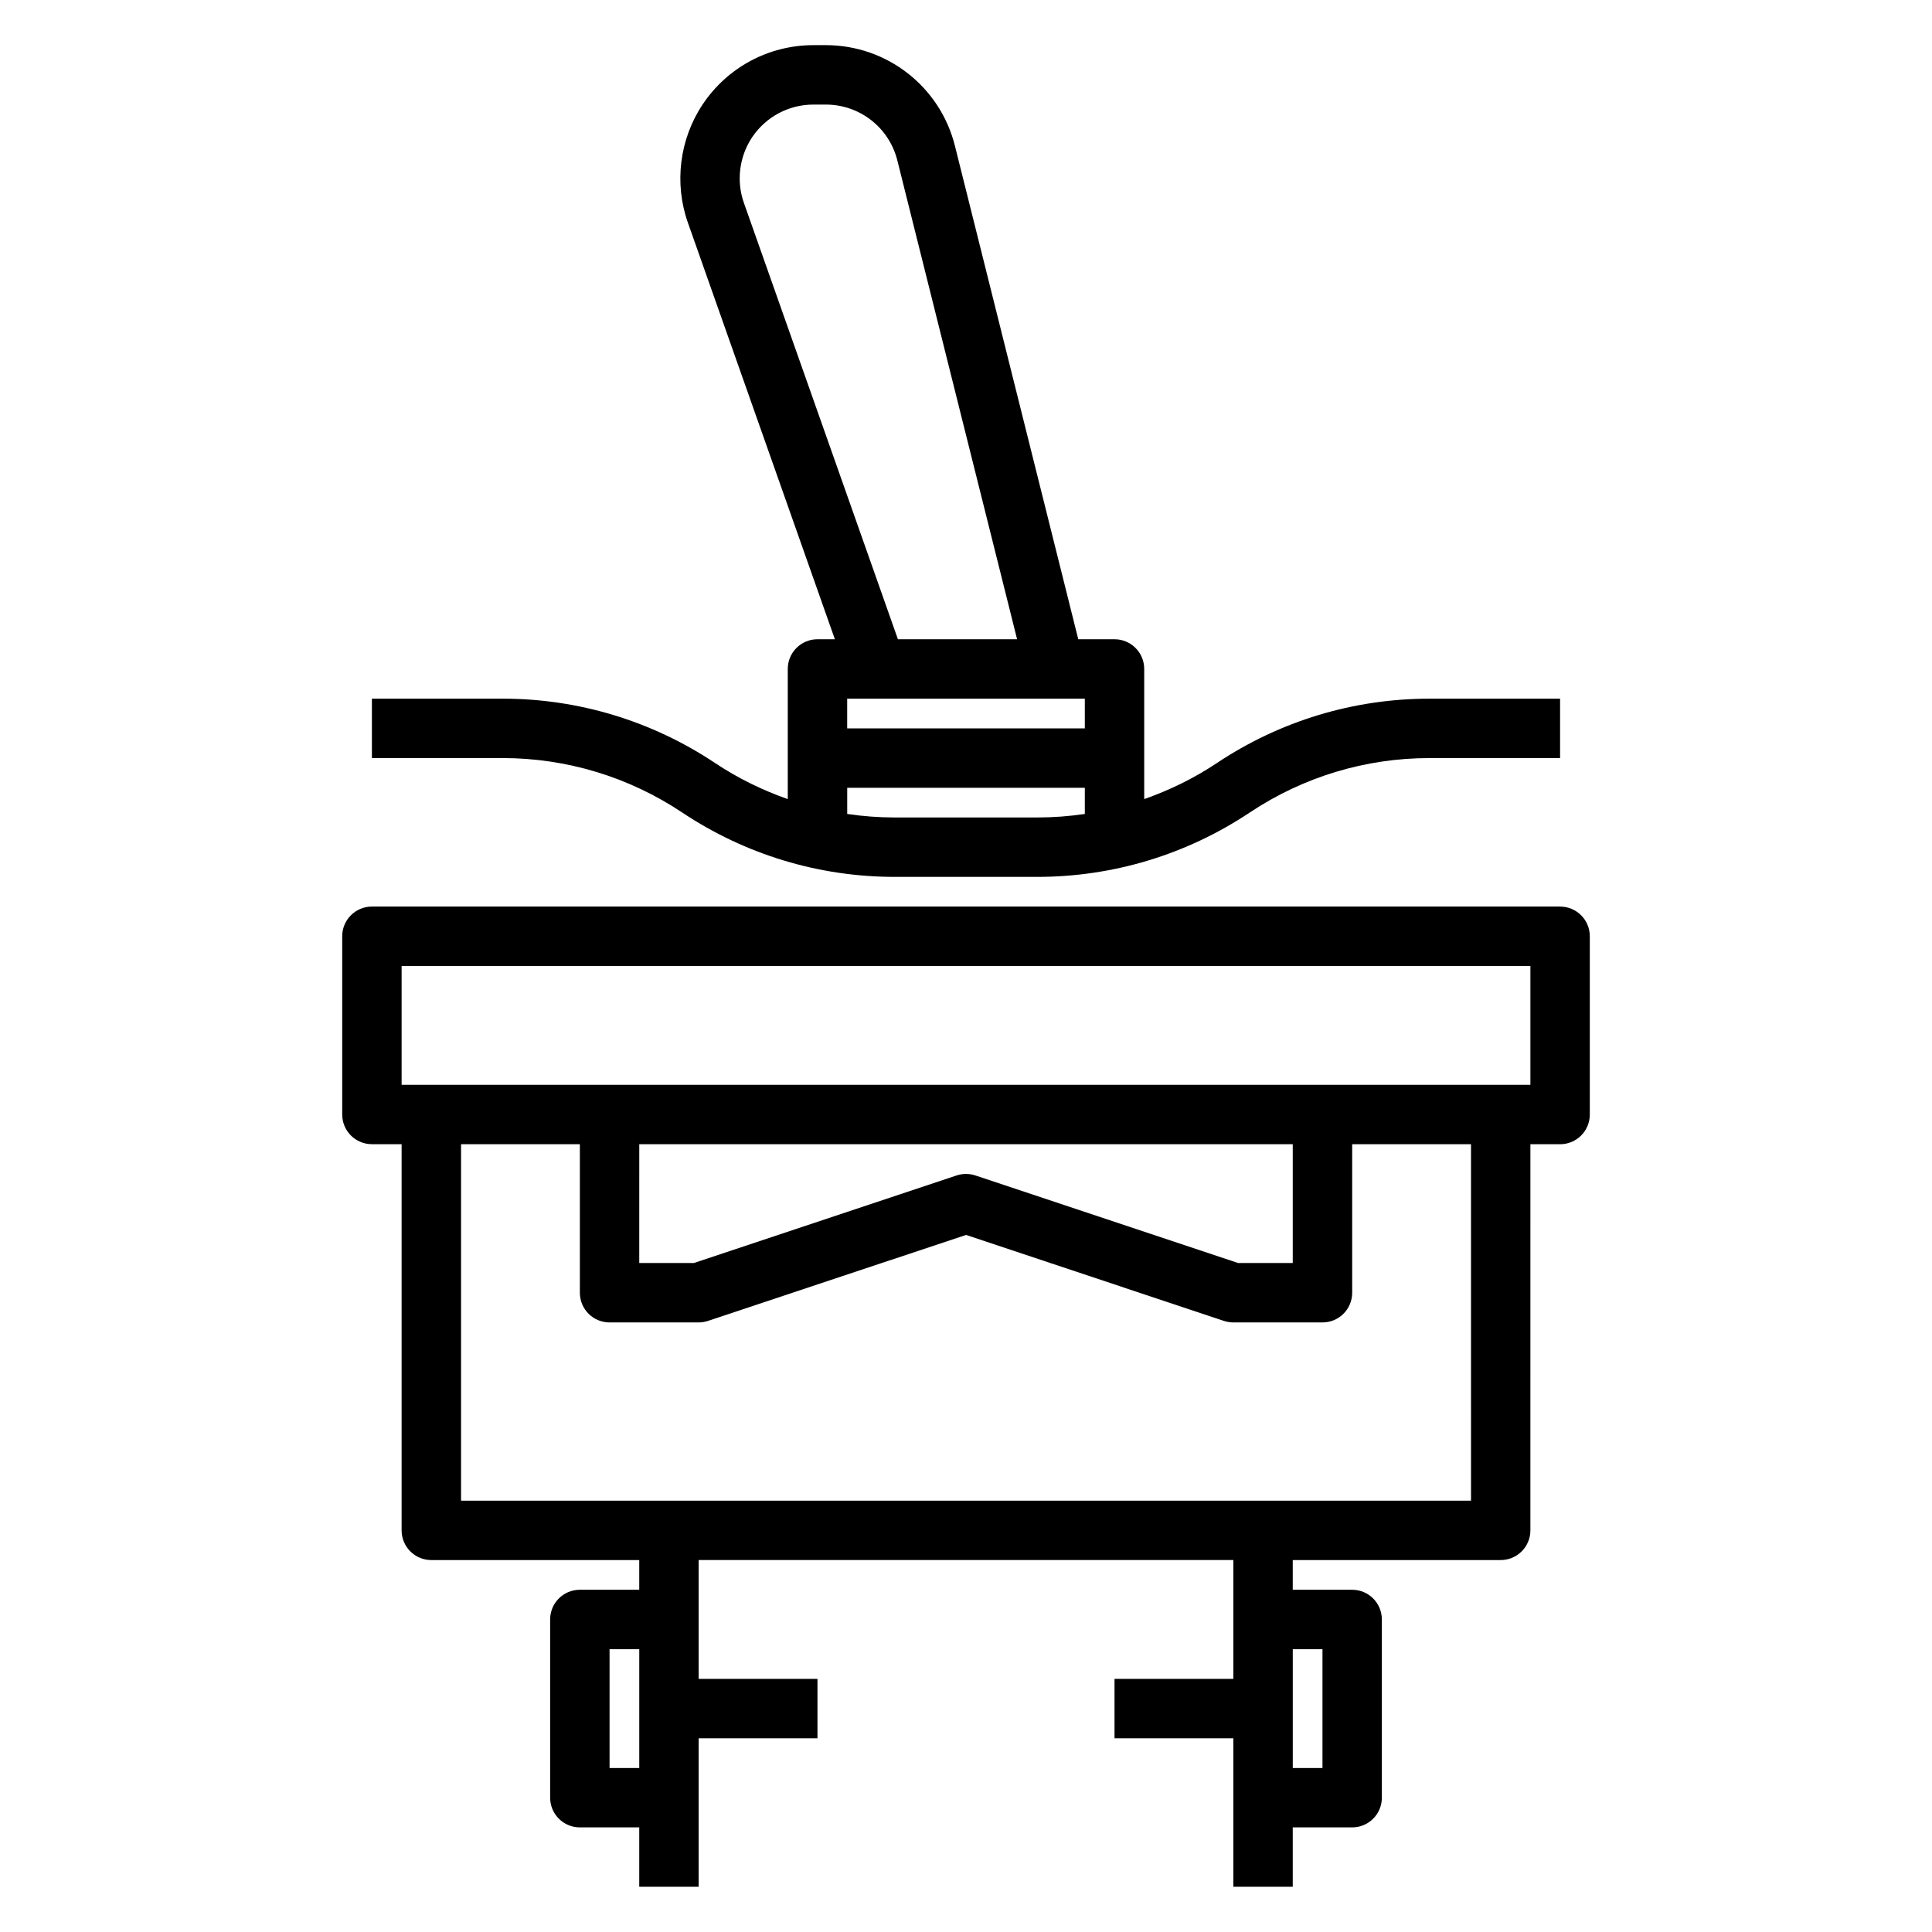 <?xml version="1.0" encoding="UTF-8"?>
<!-- Uploaded to: SVG Repo, www.svgrepo.com, Generator: SVG Repo Mixer Tools -->
<svg fill="#000000" width="800px" height="800px" version="1.1" viewBox="144 144 512 512" xmlns="http://www.w3.org/2000/svg">
 <g>
  <path d="m557.44 384.25h-314.88c-4.352 0-7.871 3.519-7.871 7.871v47.23c0 4.352 3.519 7.871 7.871 7.871h7.871v102.34c0 4.352 3.519 7.871 7.871 7.871h55.105v7.871h-15.742c-4.352 0-7.871 3.519-7.871 7.871v47.23c0 4.352 3.519 7.871 7.871 7.871h15.742v15.742h15.742v-39.359h31.488v-15.742h-31.488v-31.488h141.7v31.488h-31.488v15.742h31.488v39.359h15.742v-15.742h15.742c4.352 0 7.871-3.519 7.871-7.871v-47.23c0-4.352-3.519-7.871-7.871-7.871h-15.742v-7.871h55.105c4.352 0 7.871-3.519 7.871-7.871l0.004-102.33h7.871c4.352 0 7.871-3.519 7.871-7.871v-47.23c0.004-4.356-3.516-7.875-7.871-7.875zm-251.9 228.29v-31.488h7.871v31.488zm188.93-31.488v31.488h-7.871v-31.488zm39.363-39.359h-267.65v-94.465h31.488v39.359c0 4.352 3.519 7.871 7.871 7.871h23.617c0.844 0 1.684-0.141 2.488-0.41l68.359-22.777 68.359 22.789c0.805 0.258 1.645 0.398 2.488 0.398h23.617c4.352 0 7.871-3.519 7.871-7.871v-39.359h31.488zm-220.42-94.465h173.18v31.488h-14.469l-69.637-23.207c-1.613-0.535-3.371-0.535-4.984 0l-69.625 23.207h-14.469zm236.16-15.742h-299.14v-31.488h299.14z"/>
  <path d="m324.78 359.32c16.75 11.16 36.242 17.066 56.363 17.066h37.699c20.129 0 39.613-5.902 56.363-17.066 14.164-9.43 30.629-14.422 47.633-14.422h34.598v-15.742h-34.598c-20.129 0-39.613 5.902-56.363 17.066-6.039 4.023-12.508 7.188-19.246 9.547v-34.488c0-4.352-3.519-7.871-7.871-7.871h-9.605l-32.676-130.71c-3.93-15.742-18.012-26.734-34.234-26.734h-3.273c-11.824 0-22.797 5.871-29.363 15.711-6.125 9.188-7.598 20.898-3.914 31.324l38.957 110.41h-4.613c-4.352 0-7.871 3.519-7.871 7.871v34.488c-6.738-2.363-13.219-5.527-19.246-9.547-16.75-11.164-36.242-17.07-56.363-17.07h-34.598v15.742h34.598c17.004 0.004 33.473 4.996 47.625 14.426zm106.71-22.293h-62.977v-7.871h62.977zm-90.348-139.26c-2.047-5.769-1.234-12.266 2.156-17.352 3.644-5.453 9.723-8.703 16.27-8.703h3.273c8.988 0 16.781 6.086 18.965 14.809l31.734 126.89h-31.582zm27.371 155h62.977v6.941c-4.164 0.617-8.387 0.93-12.637 0.93h-37.699c-4.258 0-8.477-0.316-12.633-0.93v-6.941z"/>
 </g>
</svg>